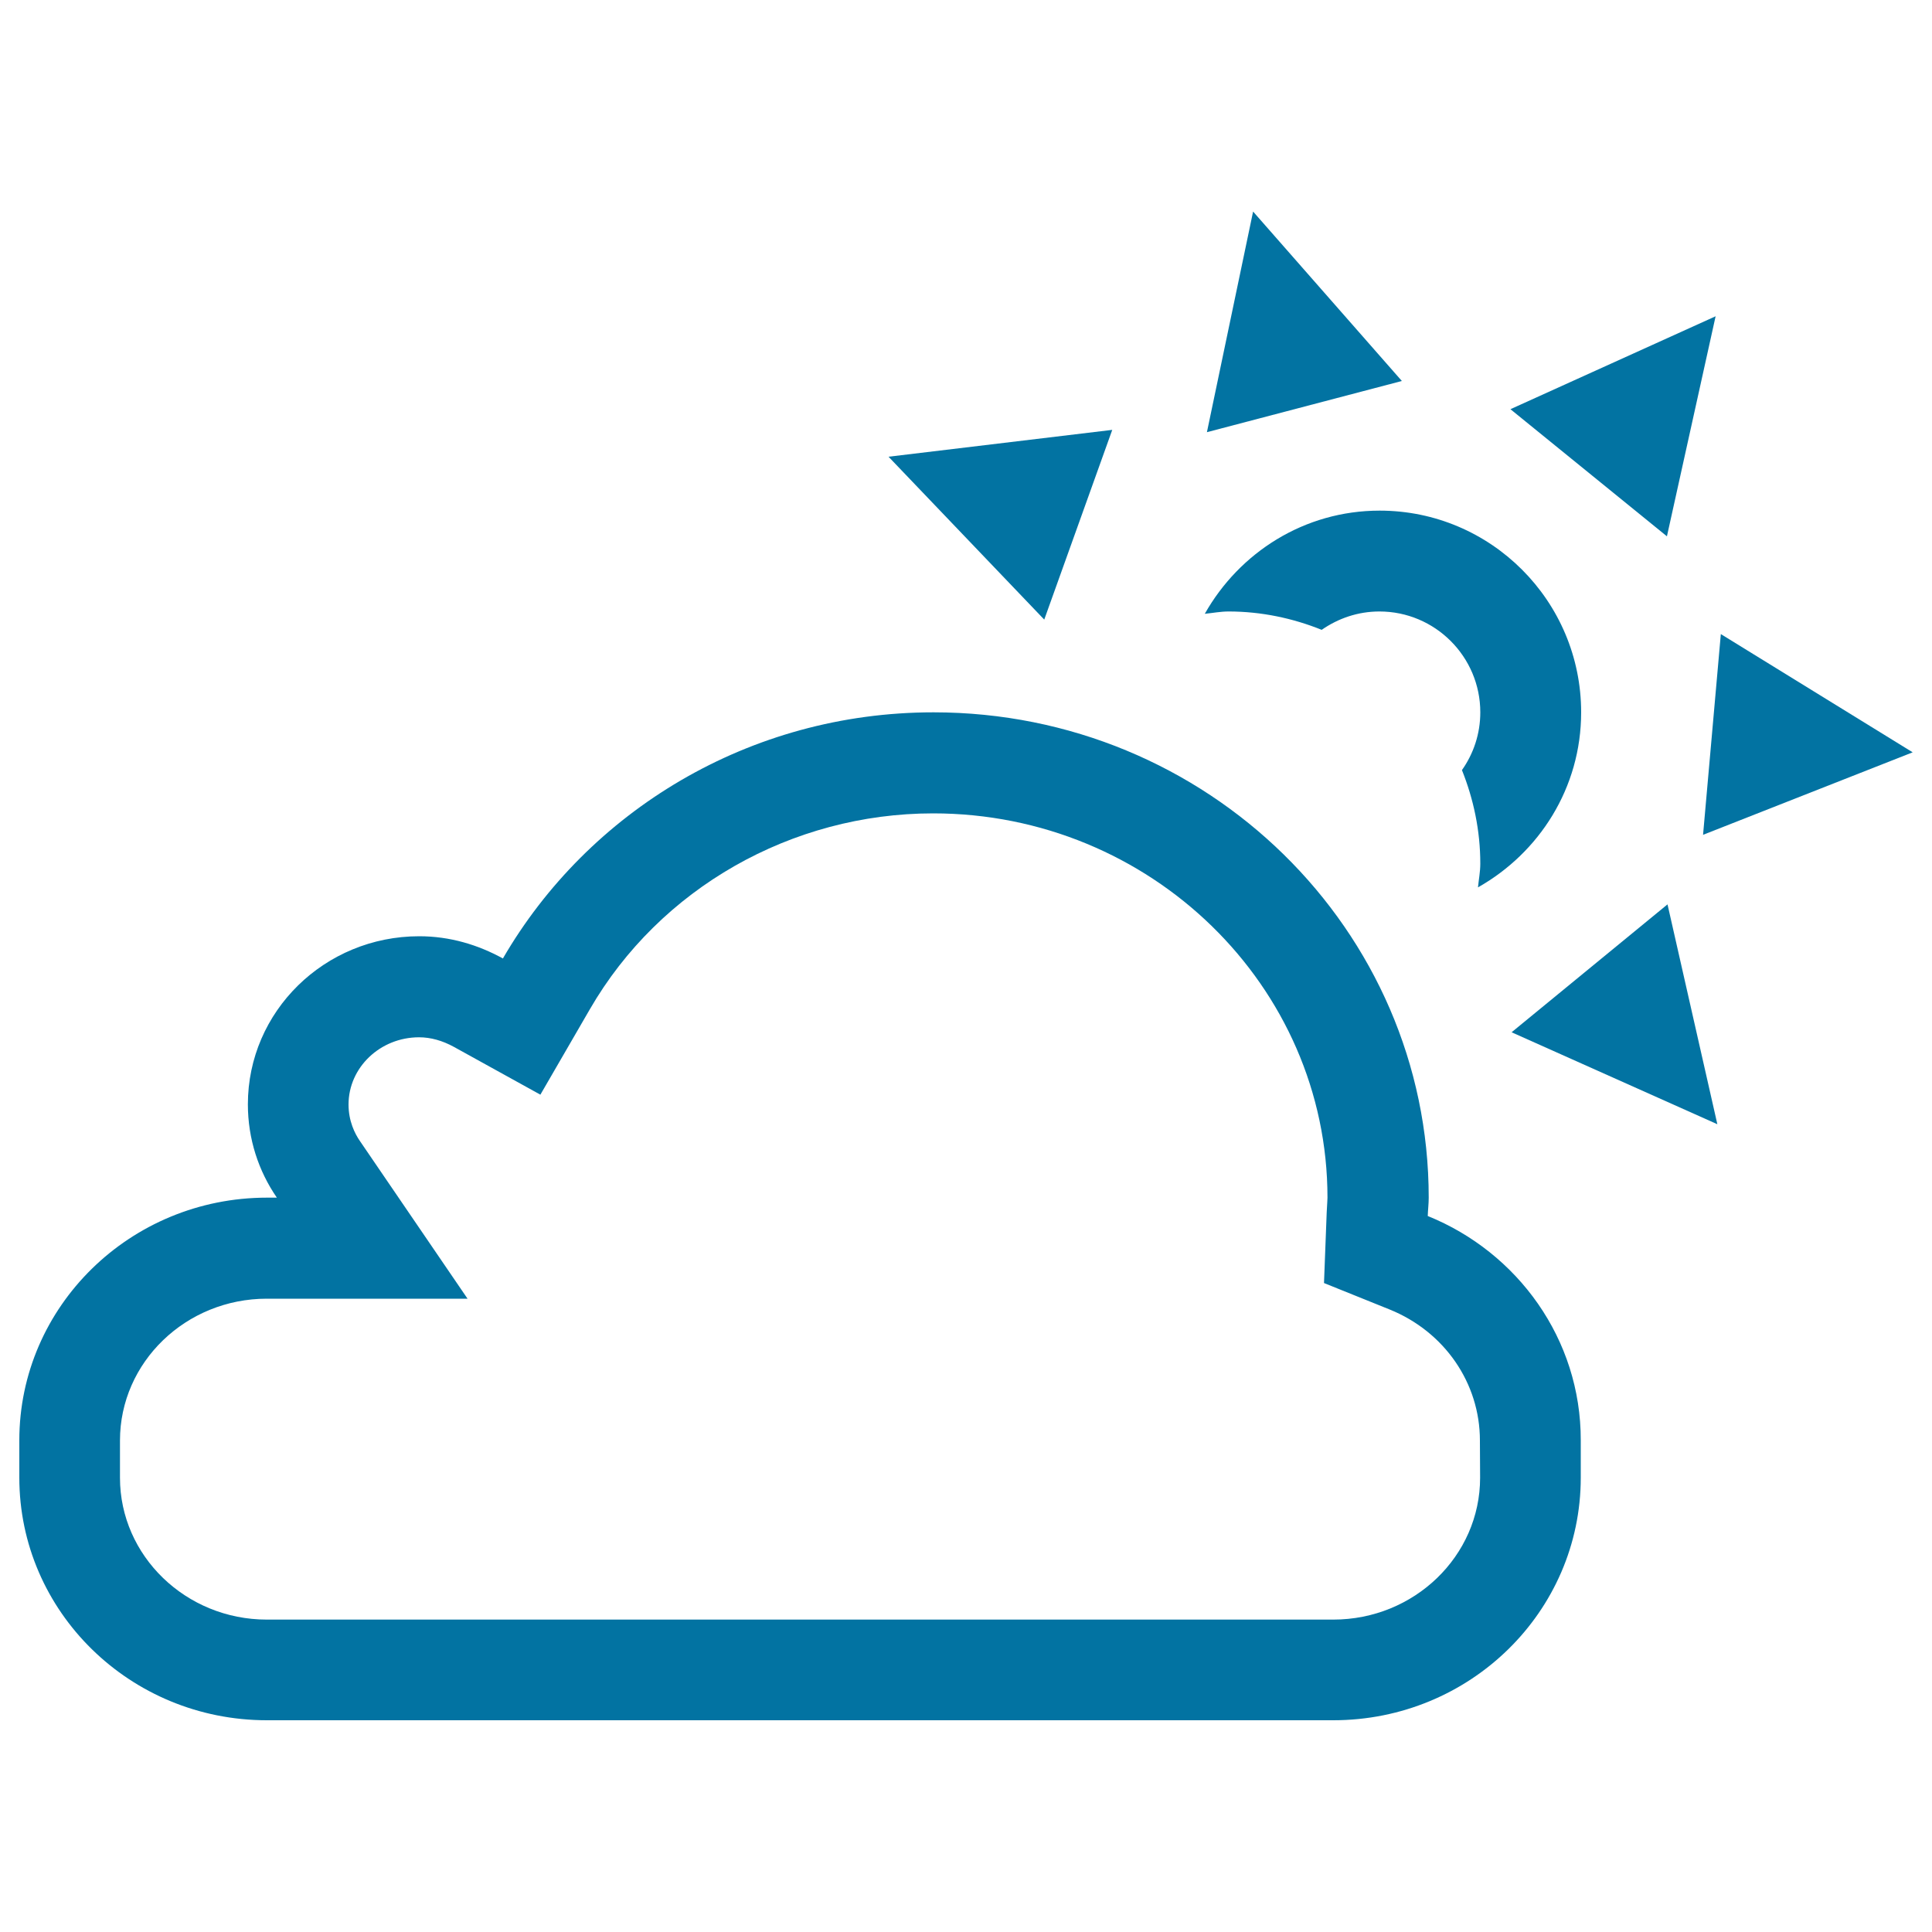 <svg xmlns="http://www.w3.org/2000/svg" viewBox="0 0 1000 1000" style="fill:#0273a2">
<title>Cloudy Day Weather Symbol SVG icon</title>
<g><g><polygon points="648.6,109.5 624.7,223.7 725.6,197.2 "/><polygon points="888,163.7 781.8,211.8 862.8,277.6 "/><polygon points="990,389.4 890.7,328.2 881.5,432.1 "/><path d="M739,629.4c0.1-3.2,0.5-6.3,0.5-9.5c0-138.7-114.7-251.2-256.3-251.2c-95.6,0-178.8,51.4-222.9,127.4c-12.9-7.1-27.5-11.5-43.3-11.5c-49,0-88.7,38.9-88.7,87c0,17.9,5.5,34.5,15,48.3h-5.1C67.4,619.9,10,676.2,10,745.5v19.3c0,69.4,57.4,125.6,128.1,125.6h552c70.8,0,128.1-56.2,128.1-125.6v-19.3C818.3,693.1,785.5,648.2,739,629.4z M766.1,764.9c0,40.5-34.1,73.4-76,73.4h-552c-41.9,0-76-33-76-73.4v-19.3c0-40.5,34.1-73.4,76-73.4h5.1h98.8l-55.7-81.6c-2.7-3.9-5.9-10.4-5.9-18.9c0-19.2,16.4-34.8,36.5-34.8c6,0,12.1,1.7,18.1,5l44.7,24.7l25.6-44.2c36.2-62.6,104.4-101.4,177.7-101.4c112.5,0,204.1,89.3,204.1,198.9l-0.1,2.2c-0.1,1.8-0.2,3.6-0.3,5.4l-1.4,36.6l34,13.7c28.4,11.5,46.7,38.1,46.7,67.8L766.1,764.9L766.1,764.9L766.1,764.9z"/><polygon points="782.4,534.3 888.9,581.9 863.1,468.1 "/><path d="M684.1,326c8.5-5.9,18.7-9.5,29.9-9.5c28.8,0,52.2,23.4,52.2,52.2c0,11.1-3.5,21.4-9.5,29.9c6,15,9.5,31.3,9.5,48.4c0,4.2-0.8,8.2-1.2,12.3c31.7-17.9,53.4-51.5,53.4-90.6c0-57.6-46.7-104.4-104.3-104.4c-39,0-72.6,21.7-90.5,53.4c4.1-0.4,8.1-1.2,12.3-1.2C652.9,316.5,669.2,320,684.1,326z"/><polygon points="575.7,222.5 459.9,236.4 540.5,320.7 "/></g></g>
</svg>